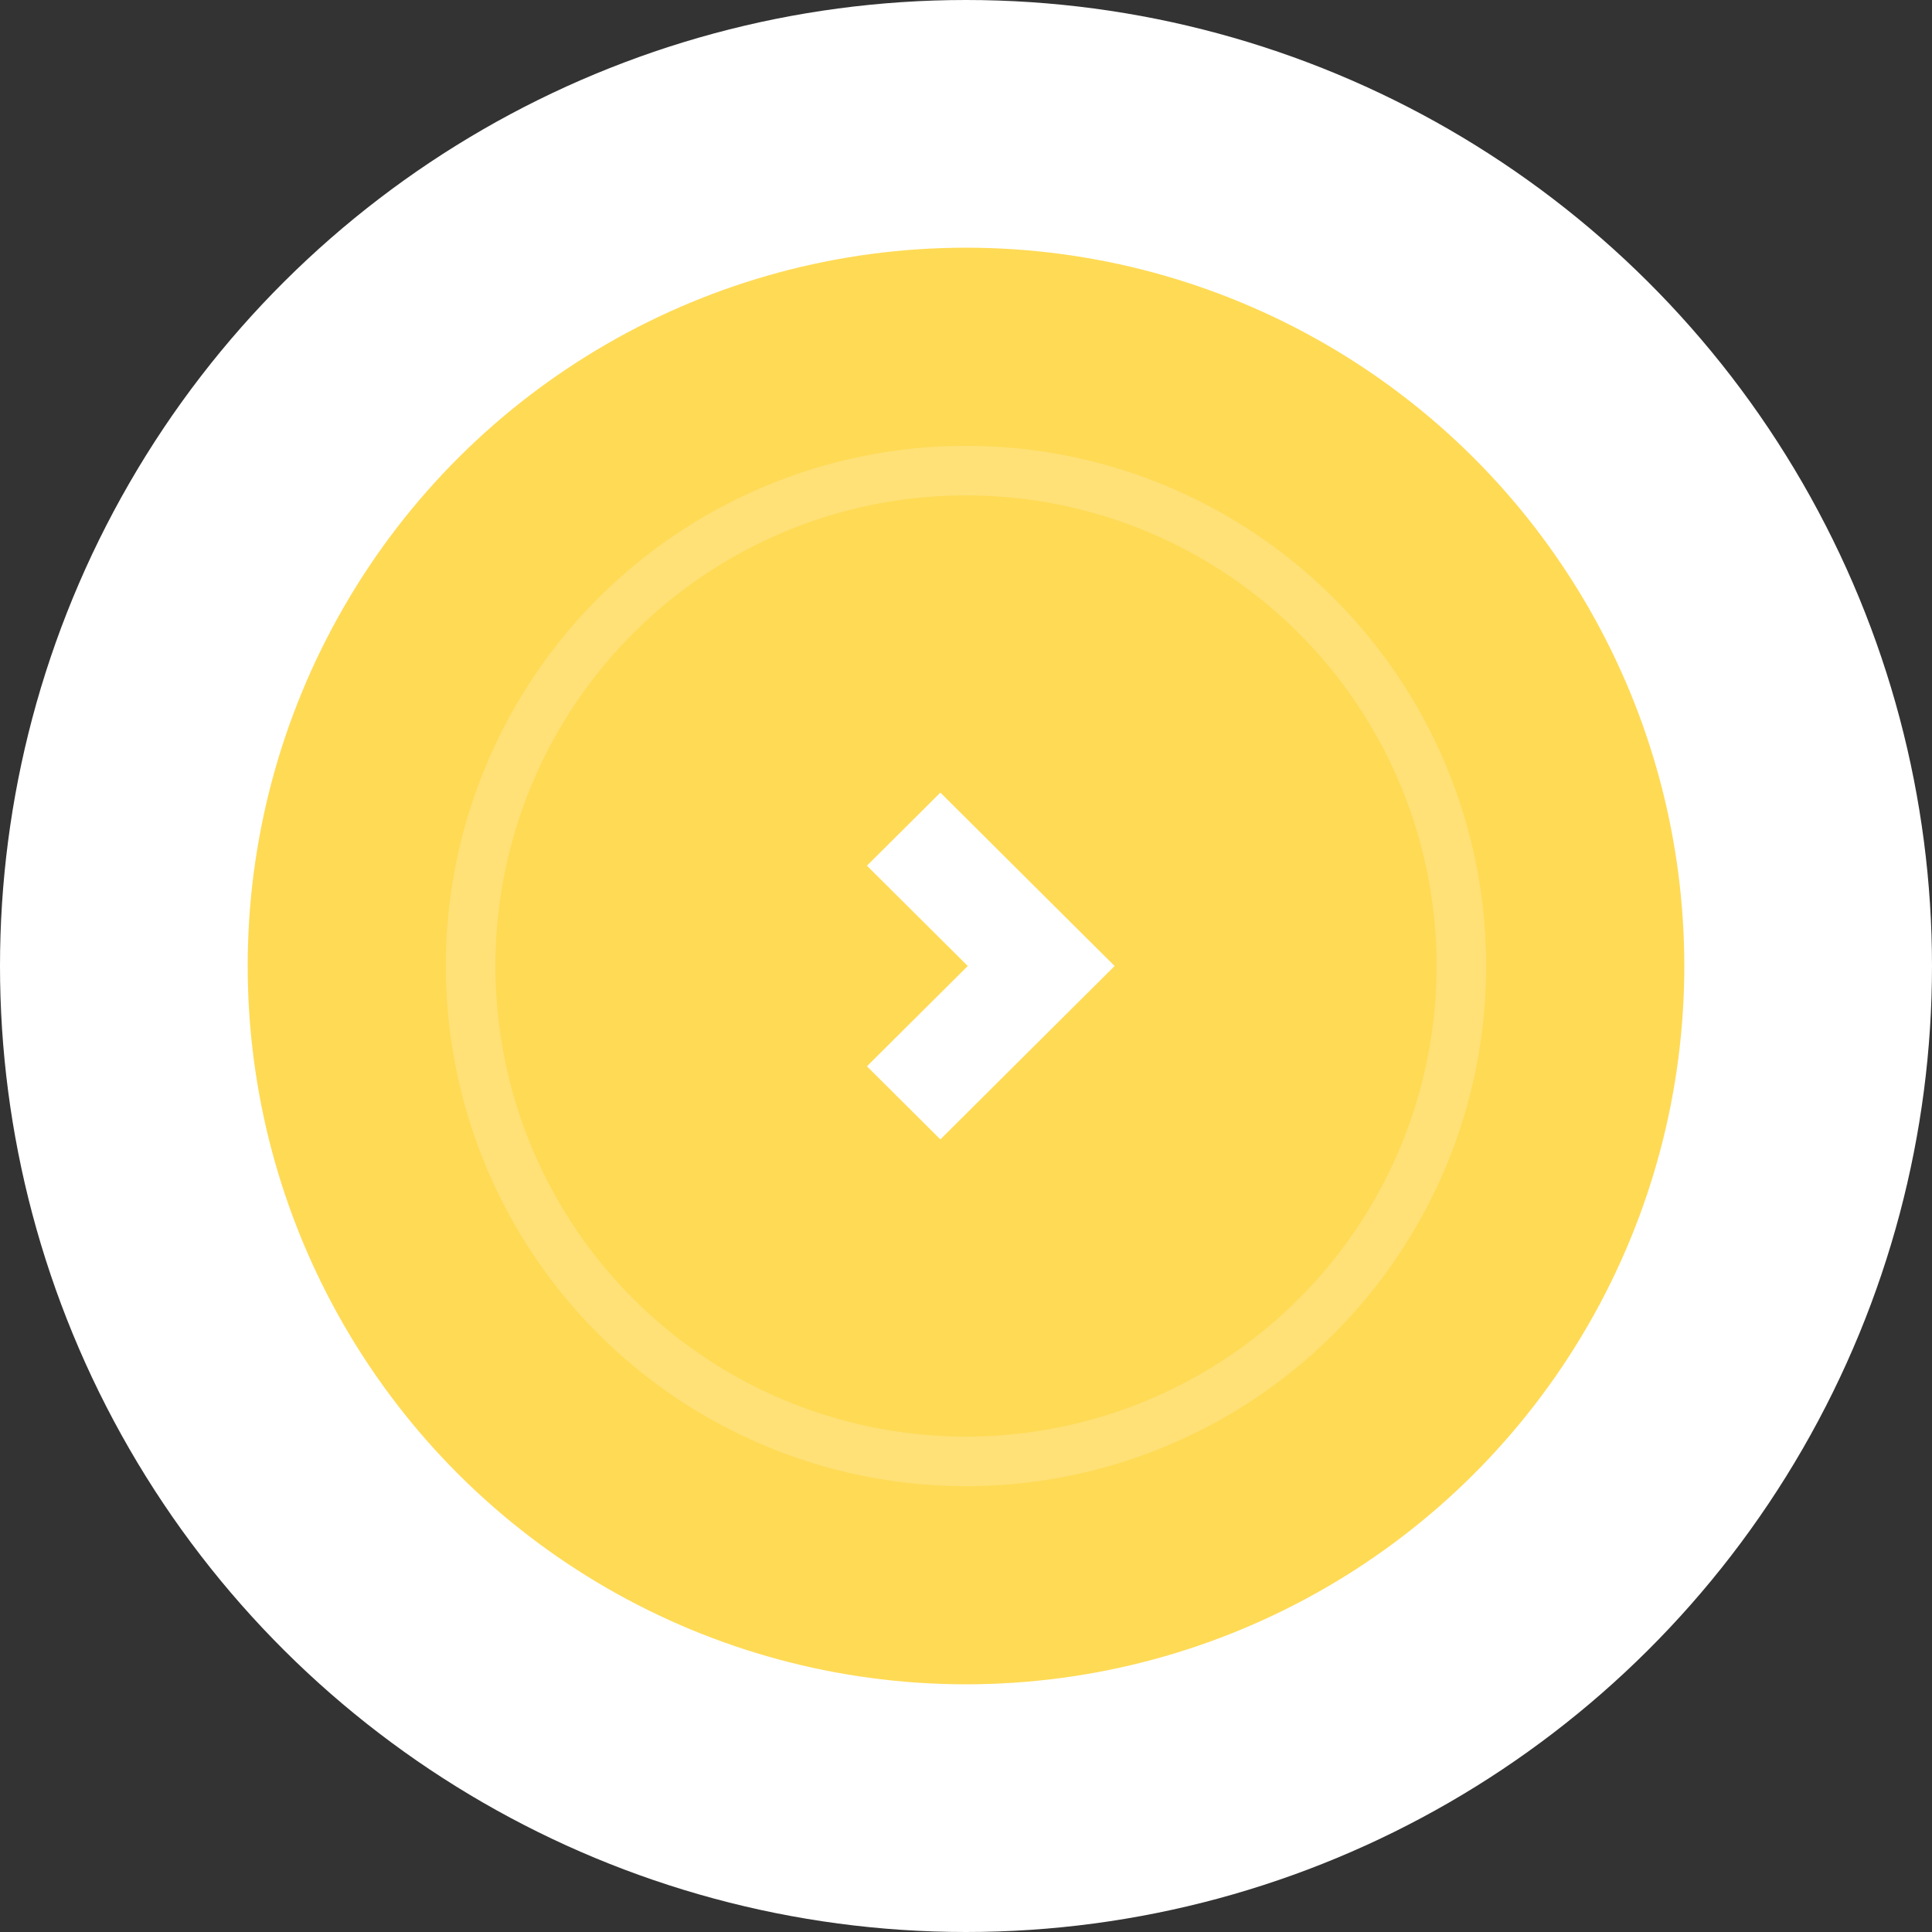 <svg width="78" height="78" viewBox="0 0 78 78" fill="none" xmlns="http://www.w3.org/2000/svg">
<rect x="0" y="0" width="78" height="78" fill="#333333" stroke="none"/>
<circle cx="39" cy="39" r="34" transform="rotate(-90 39 39)" fill="#FFDA55" stroke="white" stroke-width="10"/>
<circle cx="39" cy="39" r="20" transform="rotate(-90 39 39)" stroke="white" stroke-opacity="0.2" stroke-width="2"/>
<path d="M35 43.05L37.965 46L45 39L37.965 32L35 34.95L39.071 39L35 43.05Z" fill="white"/>
</svg>
